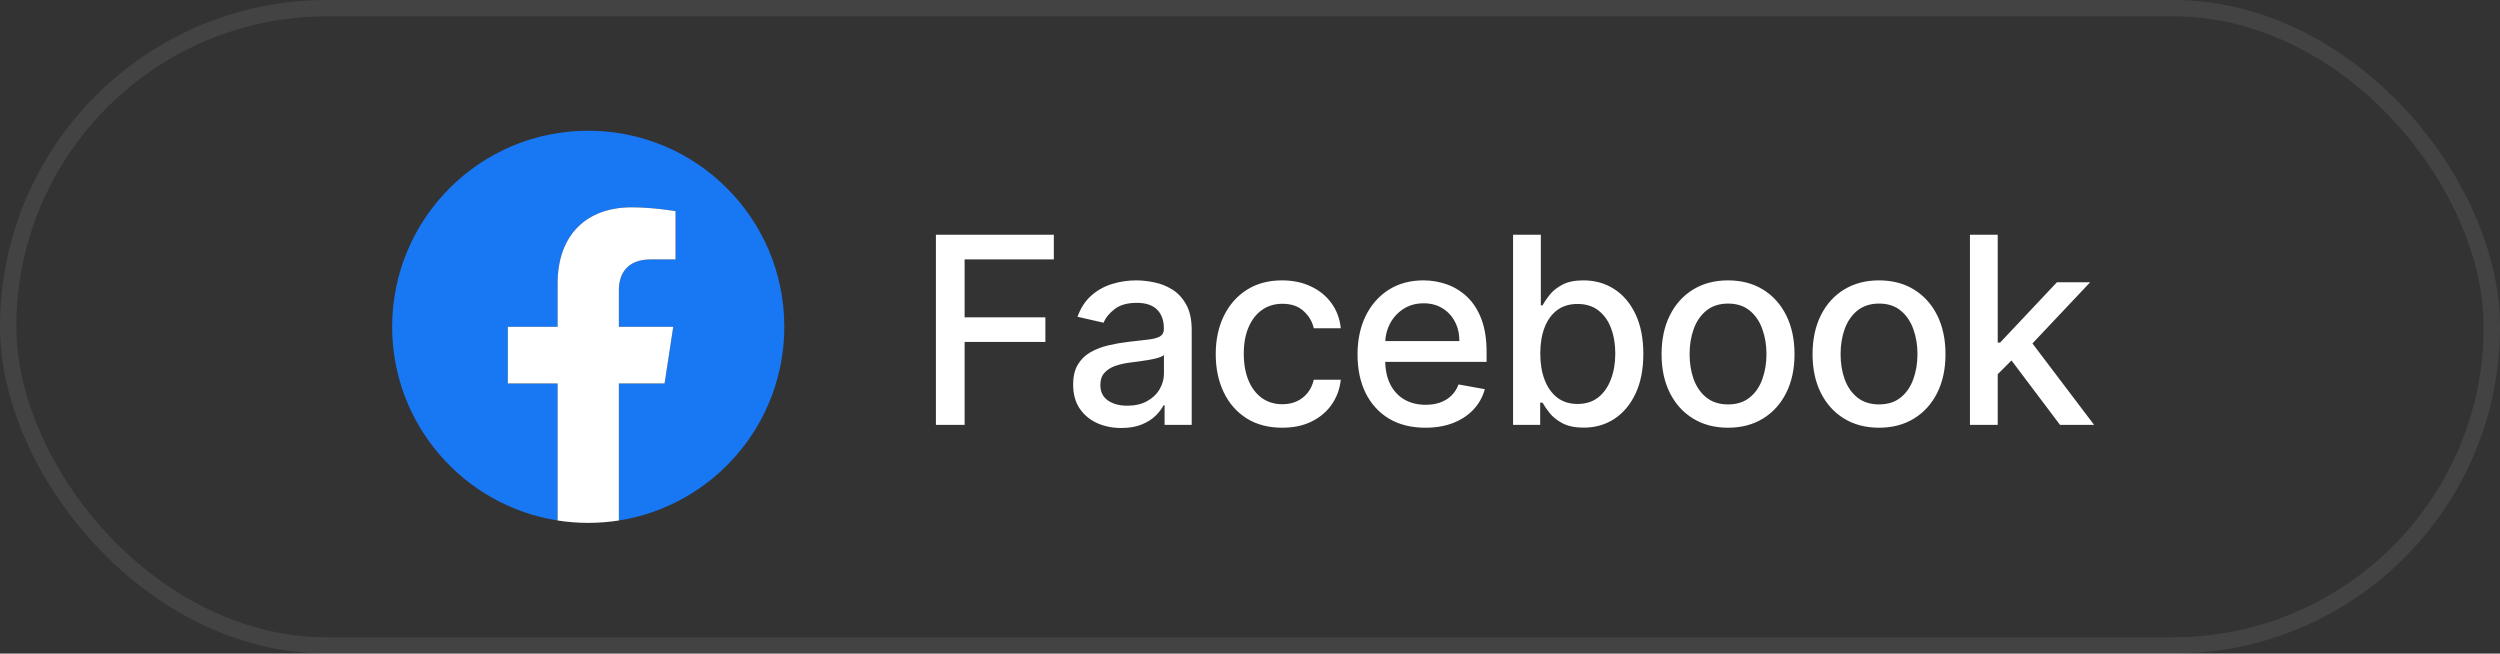 <svg width="153" height="40" viewBox="0 0 153 40" fill="none" xmlns="http://www.w3.org/2000/svg">
<rect x="0" y="0" width="153" height="40" fill="#333333" stroke="none"/>
<rect x="0.5" y="0.5" width="152" height="39" rx="19.5" stroke="white" stroke-opacity="0.08"/>
<g clip-path="url(#clip0_577_347)">
<path d="M48 20C48 13.373 42.627 8 36 8C29.373 8 24 13.373 24 20C24 25.989 28.388 30.954 34.125 31.854V23.469H31.078V20H34.125V17.356C34.125 14.349 35.917 12.688 38.657 12.688C39.971 12.688 41.344 12.922 41.344 12.922V15.875H39.831C38.34 15.875 37.875 16.8 37.875 17.749V20H41.203L40.671 23.469H37.875V31.854C43.612 30.954 48 25.99 48 20Z" fill="#1877F2"/>
<path d="M40.671 23.469L41.203 20H37.875V17.749C37.875 16.8 38.34 15.875 39.831 15.875H41.344V12.922C41.344 12.922 39.971 12.688 38.657 12.688C35.917 12.688 34.125 14.349 34.125 17.356V20H31.078V23.469H34.125V31.854C34.745 31.951 35.372 32 36 32C36.628 32 37.255 31.951 37.875 31.854V23.469H40.671Z" fill="white"/>
</g>
<path d="M57.278 26V14.364H64.494V15.875H59.034V19.421H63.977V20.926H59.034V26H57.278ZM68.626 26.193C68.073 26.193 67.573 26.091 67.126 25.886C66.679 25.678 66.324 25.377 66.063 24.983C65.805 24.589 65.677 24.106 65.677 23.534C65.677 23.042 65.771 22.636 65.961 22.318C66.15 22 66.406 21.748 66.728 21.562C67.05 21.377 67.41 21.237 67.807 21.142C68.205 21.047 68.61 20.975 69.023 20.926C69.546 20.866 69.97 20.816 70.296 20.778C70.622 20.737 70.859 20.671 71.006 20.579C71.154 20.489 71.228 20.341 71.228 20.136V20.097C71.228 19.6 71.088 19.216 70.807 18.943C70.531 18.671 70.118 18.534 69.569 18.534C68.997 18.534 68.546 18.661 68.216 18.915C67.891 19.165 67.665 19.443 67.54 19.75L65.944 19.386C66.133 18.856 66.41 18.428 66.773 18.102C67.141 17.773 67.563 17.534 68.04 17.386C68.518 17.235 69.019 17.159 69.546 17.159C69.894 17.159 70.264 17.201 70.654 17.284C71.048 17.364 71.415 17.511 71.756 17.727C72.101 17.943 72.383 18.252 72.603 18.653C72.823 19.051 72.932 19.568 72.932 20.204V26H71.273V24.807H71.205C71.095 25.026 70.93 25.242 70.711 25.454C70.491 25.667 70.209 25.843 69.864 25.983C69.519 26.123 69.107 26.193 68.626 26.193ZM68.995 24.829C69.465 24.829 69.866 24.737 70.199 24.551C70.537 24.366 70.792 24.123 70.966 23.824C71.144 23.521 71.234 23.197 71.234 22.852V21.727C71.173 21.788 71.055 21.845 70.881 21.898C70.711 21.947 70.516 21.991 70.296 22.028C70.076 22.062 69.862 22.095 69.654 22.125C69.446 22.151 69.271 22.174 69.131 22.193C68.802 22.235 68.501 22.305 68.228 22.403C67.959 22.502 67.743 22.644 67.58 22.829C67.421 23.011 67.341 23.254 67.341 23.557C67.341 23.977 67.497 24.296 67.807 24.511C68.118 24.724 68.514 24.829 68.995 24.829ZM78.471 26.176C77.627 26.176 76.899 25.985 76.29 25.602C75.683 25.216 75.218 24.684 74.892 24.006C74.566 23.328 74.403 22.551 74.403 21.676C74.403 20.79 74.57 20.008 74.903 19.329C75.237 18.648 75.706 18.116 76.312 17.733C76.918 17.35 77.632 17.159 78.454 17.159C79.117 17.159 79.708 17.282 80.227 17.528C80.746 17.771 81.165 18.112 81.483 18.551C81.805 18.991 81.996 19.504 82.056 20.091H80.403C80.312 19.682 80.104 19.329 79.778 19.034C79.456 18.739 79.024 18.591 78.483 18.591C78.009 18.591 77.594 18.716 77.238 18.966C76.886 19.212 76.612 19.564 76.415 20.023C76.218 20.477 76.119 21.015 76.119 21.636C76.119 22.273 76.216 22.822 76.409 23.284C76.602 23.746 76.875 24.104 77.227 24.358C77.583 24.612 78.002 24.739 78.483 24.739C78.805 24.739 79.096 24.68 79.358 24.562C79.623 24.441 79.844 24.269 80.022 24.046C80.204 23.822 80.331 23.553 80.403 23.239H82.056C81.996 23.803 81.812 24.307 81.505 24.75C81.199 25.193 80.788 25.542 80.272 25.796C79.761 26.049 79.161 26.176 78.471 26.176ZM87.235 26.176C86.375 26.176 85.634 25.992 85.013 25.625C84.396 25.254 83.918 24.733 83.581 24.062C83.248 23.388 83.081 22.599 83.081 21.693C83.081 20.799 83.248 20.011 83.581 19.329C83.918 18.648 84.388 18.116 84.99 17.733C85.596 17.35 86.305 17.159 87.115 17.159C87.608 17.159 88.085 17.241 88.547 17.403C89.009 17.566 89.424 17.822 89.791 18.171C90.159 18.519 90.449 18.972 90.661 19.528C90.873 20.081 90.979 20.754 90.979 21.546V22.148H84.041V20.875H89.314C89.314 20.428 89.223 20.032 89.041 19.688C88.86 19.339 88.604 19.064 88.274 18.864C87.949 18.663 87.566 18.562 87.127 18.562C86.649 18.562 86.233 18.68 85.877 18.915C85.524 19.146 85.252 19.449 85.058 19.824C84.869 20.195 84.774 20.599 84.774 21.034V22.028C84.774 22.612 84.877 23.108 85.081 23.517C85.29 23.926 85.579 24.239 85.951 24.454C86.322 24.667 86.755 24.773 87.252 24.773C87.574 24.773 87.867 24.727 88.132 24.636C88.397 24.542 88.627 24.401 88.82 24.216C89.013 24.03 89.161 23.801 89.263 23.528L90.871 23.818C90.742 24.292 90.511 24.706 90.178 25.062C89.848 25.415 89.433 25.689 88.933 25.886C88.437 26.079 87.871 26.176 87.235 26.176ZM92.6 26V14.364H94.299V18.688H94.401C94.5 18.506 94.642 18.296 94.828 18.057C95.013 17.818 95.271 17.61 95.6 17.432C95.93 17.25 96.365 17.159 96.907 17.159C97.612 17.159 98.24 17.337 98.793 17.693C99.347 18.049 99.78 18.562 100.095 19.233C100.413 19.903 100.572 20.71 100.572 21.653C100.572 22.597 100.415 23.405 100.1 24.079C99.786 24.75 99.354 25.267 98.805 25.631C98.256 25.991 97.629 26.171 96.924 26.171C96.394 26.171 95.96 26.081 95.623 25.903C95.29 25.725 95.028 25.517 94.839 25.278C94.65 25.04 94.504 24.828 94.401 24.642H94.259V26H92.6ZM94.265 21.636C94.265 22.25 94.354 22.788 94.532 23.25C94.71 23.712 94.968 24.074 95.305 24.335C95.642 24.593 96.055 24.722 96.543 24.722C97.051 24.722 97.475 24.587 97.816 24.318C98.157 24.046 98.415 23.676 98.589 23.21C98.767 22.744 98.856 22.22 98.856 21.636C98.856 21.061 98.769 20.544 98.595 20.085C98.424 19.627 98.167 19.265 97.822 19C97.481 18.735 97.055 18.602 96.543 18.602C96.051 18.602 95.634 18.729 95.293 18.983C94.956 19.237 94.701 19.591 94.526 20.046C94.352 20.5 94.265 21.03 94.265 21.636ZM105.756 26.176C104.938 26.176 104.223 25.989 103.614 25.614C103.004 25.239 102.53 24.714 102.193 24.04C101.856 23.366 101.688 22.578 101.688 21.676C101.688 20.771 101.856 19.979 102.193 19.301C102.53 18.623 103.004 18.097 103.614 17.722C104.223 17.347 104.938 17.159 105.756 17.159C106.574 17.159 107.288 17.347 107.898 17.722C108.508 18.097 108.981 18.623 109.318 19.301C109.655 19.979 109.824 20.771 109.824 21.676C109.824 22.578 109.655 23.366 109.318 24.04C108.981 24.714 108.508 25.239 107.898 25.614C107.288 25.989 106.574 26.176 105.756 26.176ZM105.761 24.75C106.292 24.75 106.731 24.61 107.08 24.329C107.428 24.049 107.686 23.676 107.852 23.21C108.023 22.744 108.108 22.231 108.108 21.671C108.108 21.114 108.023 20.602 107.852 20.136C107.686 19.667 107.428 19.29 107.08 19.006C106.731 18.722 106.292 18.579 105.761 18.579C105.227 18.579 104.784 18.722 104.432 19.006C104.083 19.29 103.824 19.667 103.653 20.136C103.487 20.602 103.403 21.114 103.403 21.671C103.403 22.231 103.487 22.744 103.653 23.21C103.824 23.676 104.083 24.049 104.432 24.329C104.784 24.61 105.227 24.75 105.761 24.75ZM114.996 26.176C114.178 26.176 113.464 25.989 112.854 25.614C112.244 25.239 111.771 24.714 111.434 24.04C111.097 23.366 110.928 22.578 110.928 21.676C110.928 20.771 111.097 19.979 111.434 19.301C111.771 18.623 112.244 18.097 112.854 17.722C113.464 17.347 114.178 17.159 114.996 17.159C115.814 17.159 116.529 17.347 117.138 17.722C117.748 18.097 118.222 18.623 118.559 19.301C118.896 19.979 119.064 20.771 119.064 21.676C119.064 22.578 118.896 23.366 118.559 24.04C118.222 24.714 117.748 25.239 117.138 25.614C116.529 25.989 115.814 26.176 114.996 26.176ZM115.002 24.75C115.532 24.75 115.972 24.61 116.32 24.329C116.669 24.049 116.926 23.676 117.093 23.21C117.263 22.744 117.349 22.231 117.349 21.671C117.349 21.114 117.263 20.602 117.093 20.136C116.926 19.667 116.669 19.29 116.32 19.006C115.972 18.722 115.532 18.579 115.002 18.579C114.468 18.579 114.025 18.722 113.672 19.006C113.324 19.29 113.064 19.667 112.894 20.136C112.727 20.602 112.644 21.114 112.644 21.671C112.644 22.231 112.727 22.744 112.894 23.21C113.064 23.676 113.324 24.049 113.672 24.329C114.025 24.61 114.468 24.75 115.002 24.75ZM122.123 23.04L122.112 20.966H122.407L125.885 17.273H127.919L123.953 21.477H123.686L122.123 23.04ZM120.561 26V14.364H122.26V26H120.561ZM126.072 26L122.947 21.852L124.118 20.665L128.157 26H126.072Z" fill="white"/>
<defs>
<clipPath id="clip0_577_347">
<rect width="24" height="24" fill="white" transform="translate(24 8)"/>
</clipPath>
</defs>
</svg>
